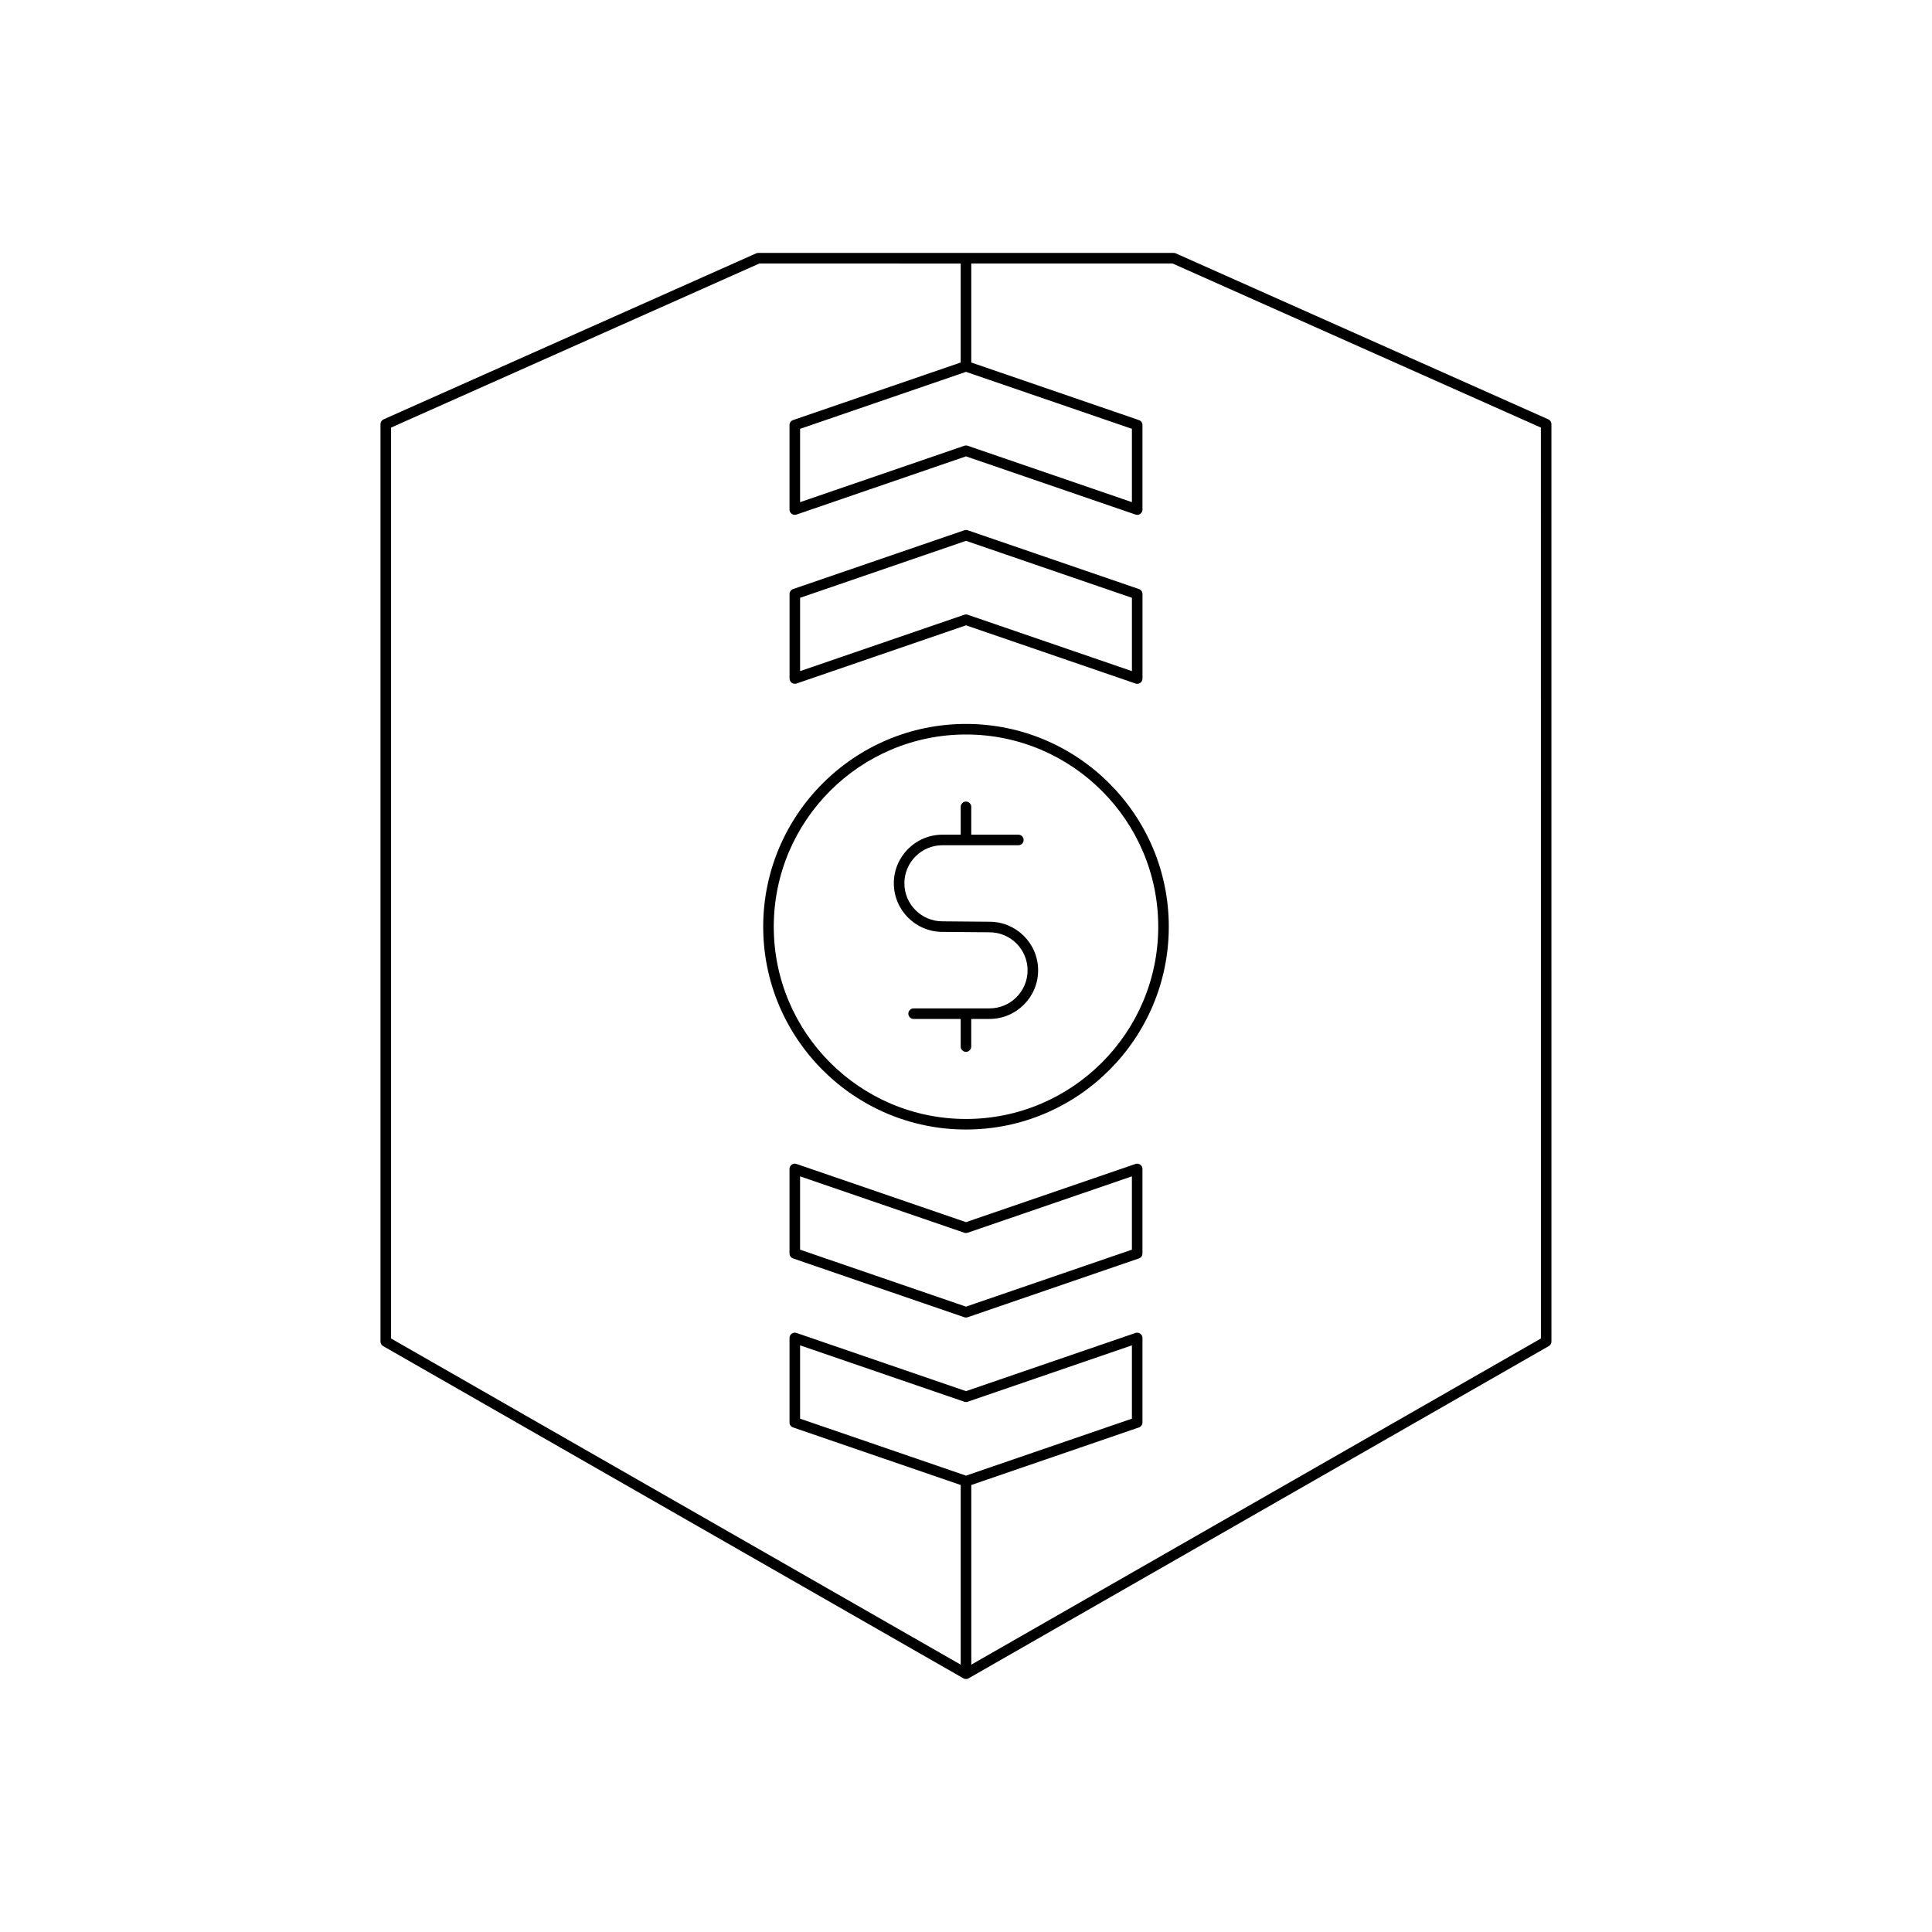 <?xml version="1.0" encoding="UTF-8"?>
<!-- Uploaded to: ICON Repo, www.iconrepo.com, Generator: ICON Repo Mixer Tools -->
<svg fill="#000000" width="800px" height="800px" version="1.1" viewBox="144 144 512 512" xmlns="http://www.w3.org/2000/svg">
 <g>
  <path d="m554.32 255.13-98.715-43.98c-0.18-0.078-0.371-0.121-0.57-0.121h-110.09c-0.195 0-0.387 0.043-0.57 0.121l-98.711 43.98c-0.508 0.223-0.832 0.727-0.832 1.277v243.11c0 0.504 0.27 0.969 0.707 1.215l153.76 88.039c0.211 0.129 0.453 0.188 0.695 0.188s0.48-0.059 0.695-0.188l153.75-88.039c0.438-0.246 0.707-0.711 0.707-1.215l-0.004-243.11c0-0.551-0.32-1.055-0.828-1.277zm-154.32 279.93-43.969-15.098v-19.43l43.516 14.941c0.297 0.098 0.613 0.098 0.906 0l43.516-14.941v19.43zm152.36-36.344-150.96 86.438v-47.613l44.422-15.254c0.57-0.191 0.945-0.727 0.945-1.324v-22.391c0-0.453-0.219-0.875-0.586-1.137-0.371-0.27-0.848-0.332-1.27-0.188l-44.91 15.422-44.914-15.422c-0.426-0.148-0.902-0.082-1.27 0.188-0.367 0.262-0.586 0.684-0.586 1.137v22.391c0 0.598 0.379 1.133 0.945 1.324l44.422 15.254v47.613l-150.96-86.438v-241.4l97.609-43.488 53.348 0.004v26.238l-44.422 15.254c-0.57 0.191-0.945 0.727-0.945 1.324v22.391c0 0.453 0.219 0.875 0.586 1.137 0.367 0.27 0.844 0.324 1.27 0.188l44.914-15.426 44.914 15.422c0.148 0.051 0.301 0.078 0.453 0.078 0.289 0 0.574-0.086 0.816-0.262 0.367-0.262 0.586-0.684 0.586-1.137v-22.391c0-0.598-0.379-1.133-0.945-1.324l-44.426-15.258v-26.238h53.348l97.609 43.488zm-152.36-256.17 43.969 15.098v19.43l-43.516-14.941c-0.148-0.047-0.301-0.074-0.453-0.074s-0.305 0.027-0.453 0.078l-43.516 14.941v-19.43z"/>
  <path d="m406.25 388.27-12.496-0.109c-5.559 0-10.082-4.519-10.082-10.082 0-5.559 4.519-10.082 10.082-10.082h20.121c0.77 0 1.398-0.629 1.398-1.398 0-0.77-0.629-1.398-1.398-1.398h-12.48v-7.379c0-0.77-0.629-1.398-1.398-1.398s-1.398 0.629-1.398 1.398v7.379h-4.844c-7.102 0-12.879 5.777-12.879 12.879 0 7.102 5.777 12.879 12.867 12.879l12.496 0.109c5.559 0 10.082 4.519 10.082 10.082 0 5.559-4.519 10.082-10.082 10.082h-20.121c-0.77 0-1.398 0.629-1.398 1.398 0 0.77 0.629 1.398 1.398 1.398h12.477v7.324c0 0.77 0.629 1.398 1.398 1.398 0.77 0 1.398-0.629 1.398-1.398v-7.324h4.844c7.102 0 12.879-5.777 12.879-12.879 0.004-7.102-5.773-12.879-12.863-12.879z"/>
  <path d="m400 335.85c-29.637 0-53.742 24.109-53.742 53.742-0.004 29.637 24.105 53.742 53.742 53.742s53.742-24.109 53.742-53.742c0-29.637-24.109-53.742-53.742-53.742zm0 104.69c-28.094 0-50.945-22.852-50.945-50.945s22.852-50.945 50.945-50.945 50.945 22.852 50.945 50.945c-0.004 28.094-22.852 50.945-50.945 50.945z"/>
  <path d="m444.91 452.46-44.914 15.422-44.914-15.422c-0.426-0.148-0.902-0.082-1.27 0.188-0.367 0.262-0.586 0.684-0.586 1.137v22.391c0 0.598 0.379 1.133 0.945 1.324l45.367 15.578c0.148 0.051 0.301 0.078 0.457 0.078 0.152 0 0.305-0.027 0.453-0.078l45.367-15.578c0.57-0.191 0.945-0.727 0.945-1.324v-22.391c0-0.453-0.219-0.875-0.586-1.137-0.371-0.27-0.848-0.332-1.266-0.188zm-0.945 22.715-43.969 15.098-43.969-15.098v-19.43l43.516 14.941c0.297 0.098 0.613 0.098 0.906 0l43.516-14.941z"/>
  <path d="m355.09 325.14 44.914-15.422 44.914 15.422c0.148 0.051 0.301 0.078 0.453 0.078 0.289 0 0.574-0.086 0.816-0.262 0.367-0.262 0.586-0.684 0.586-1.137v-22.391c0-0.598-0.379-1.133-0.945-1.324l-45.367-15.578c-0.297-0.098-0.613-0.098-0.906 0l-45.367 15.578c-0.57 0.191-0.945 0.727-0.945 1.324v22.391c0 0.453 0.219 0.875 0.586 1.137 0.359 0.258 0.832 0.324 1.262 0.184zm0.945-22.715 43.969-15.098 43.969 15.098v19.43l-43.516-14.941c-0.148-0.051-0.301-0.078-0.453-0.078s-0.305 0.027-0.453 0.078l-43.516 14.941z"/>
 </g>
</svg>